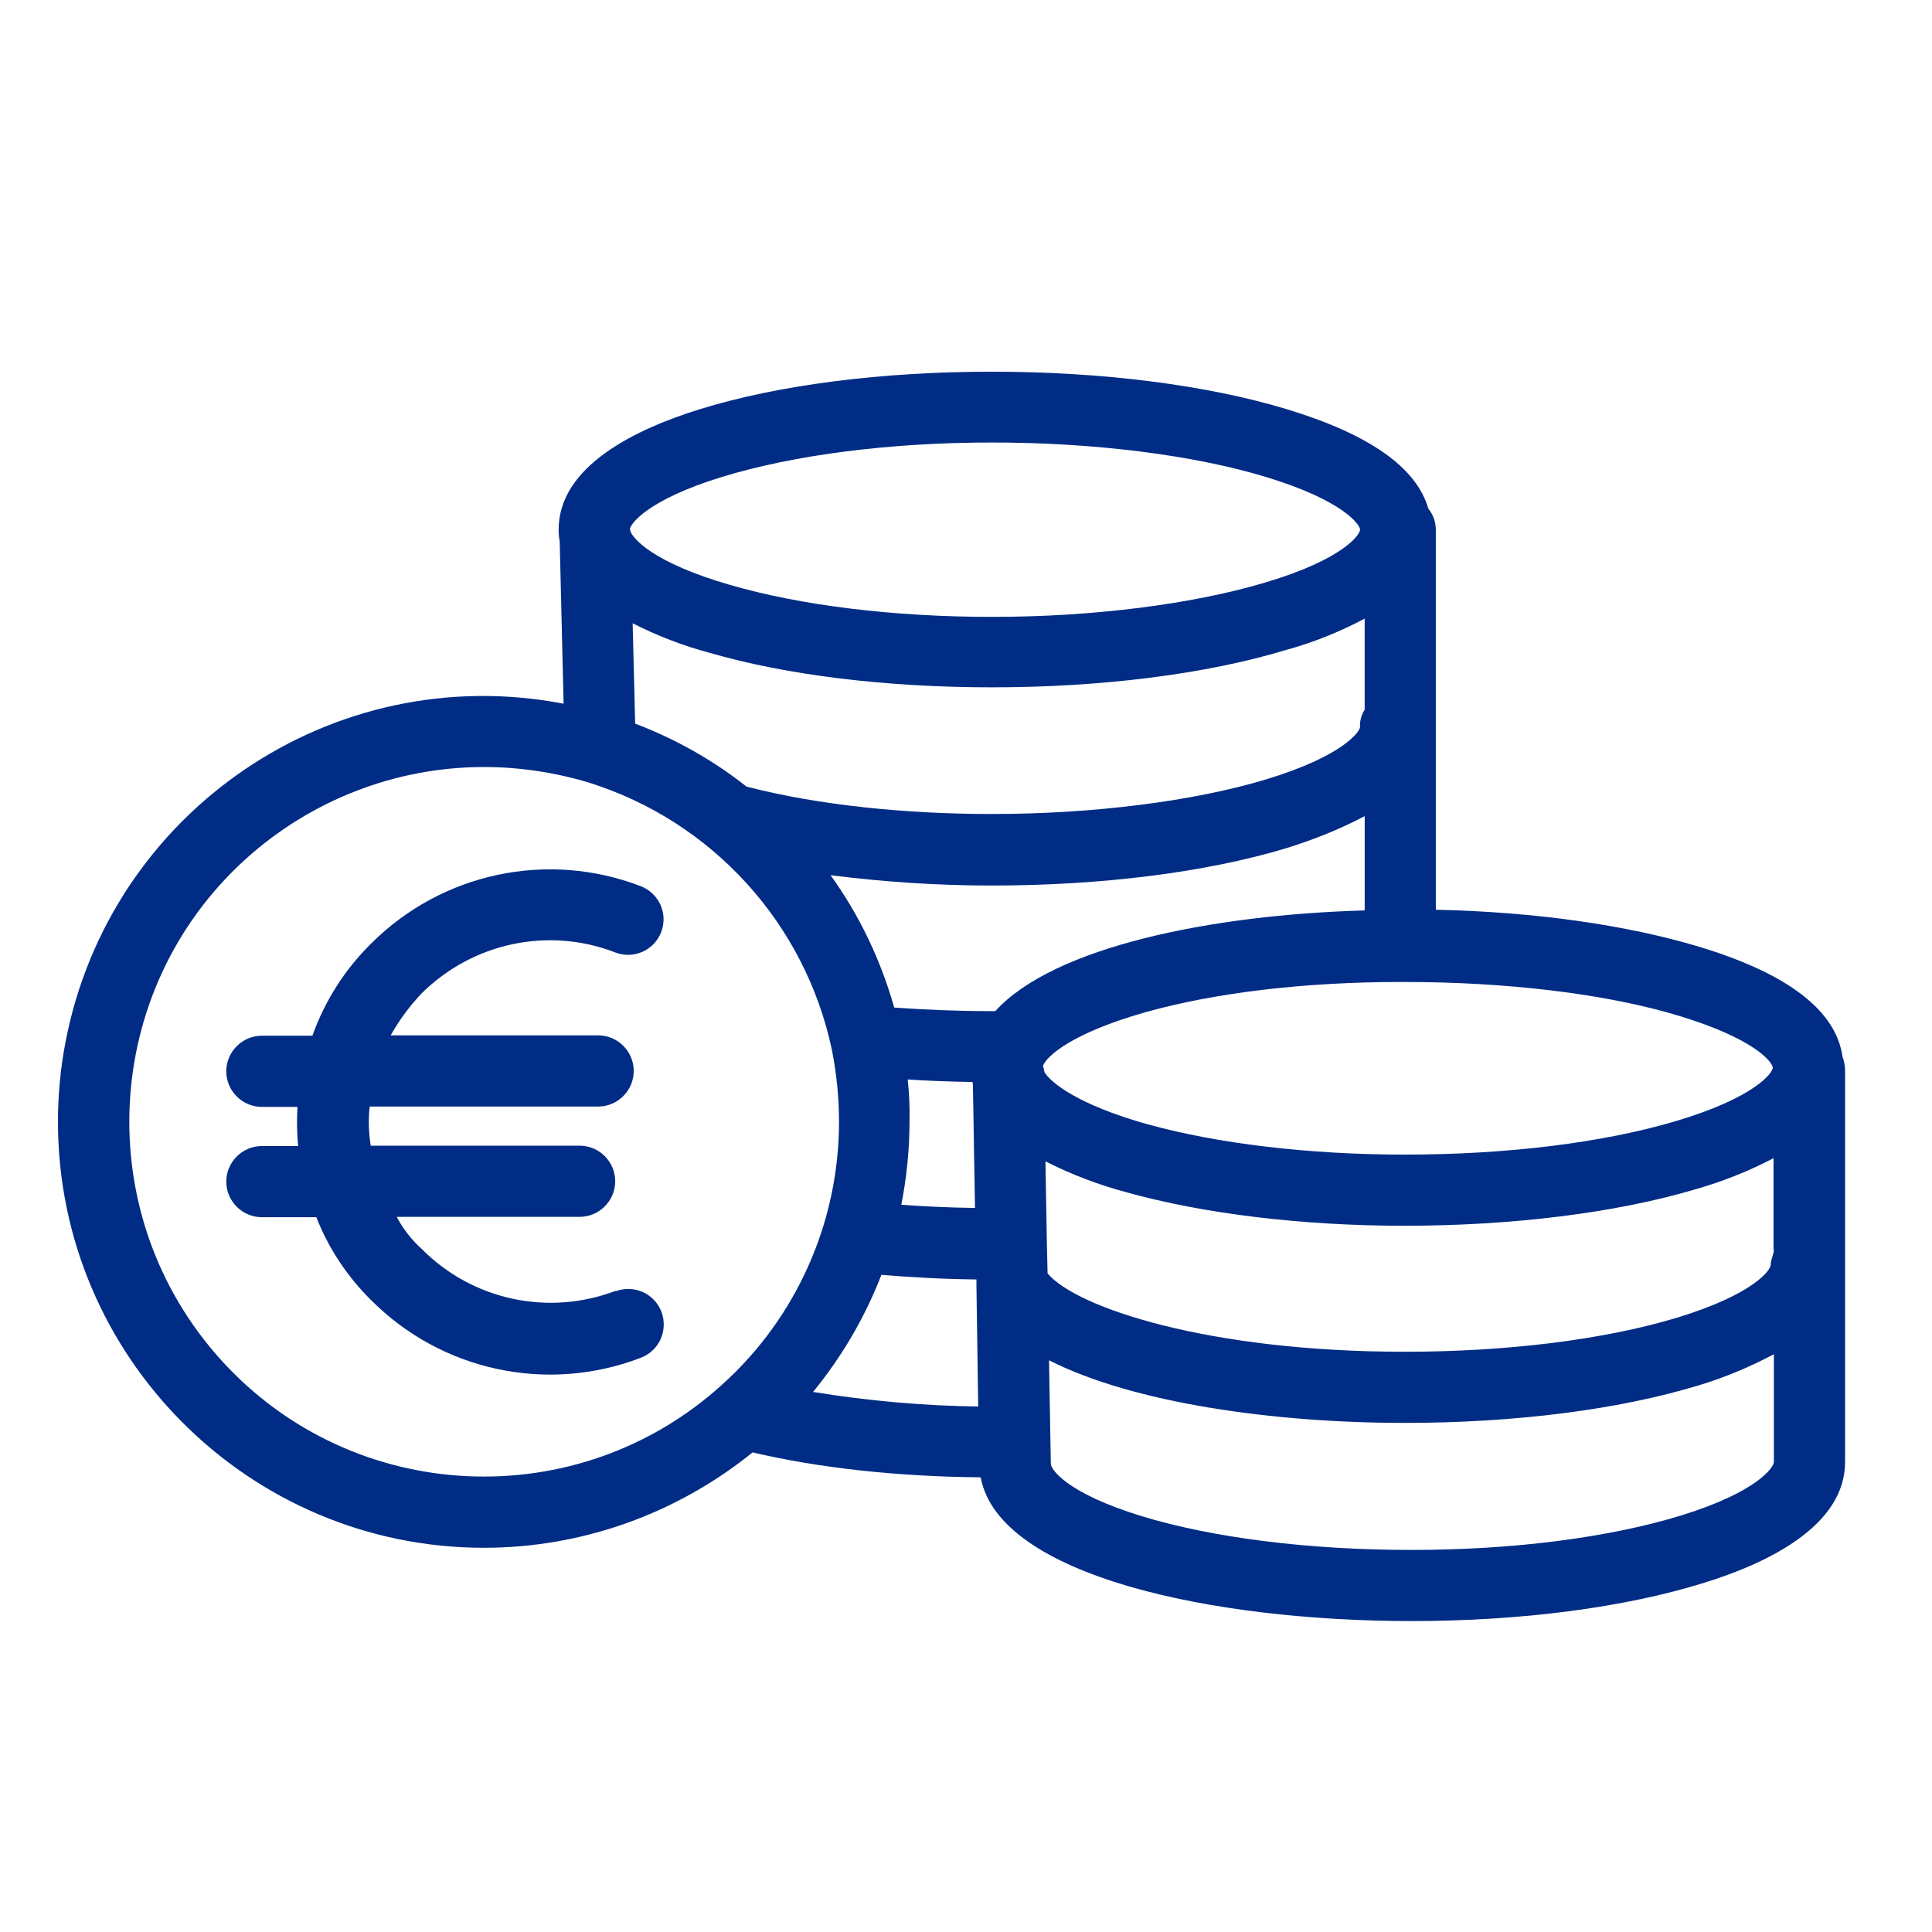 <?xml version="1.0" encoding="utf-8"?>
<!-- Generator: Adobe Illustrator 16.0.0, SVG Export Plug-In . SVG Version: 6.00 Build 0)  -->
<!DOCTYPE svg PUBLIC "-//W3C//DTD SVG 1.1//EN" "http://www.w3.org/Graphics/SVG/1.1/DTD/svg11.dtd">
<svg version="1.1" id="Layer_1" xmlns="http://www.w3.org/2000/svg" xmlns:xlink="http://www.w3.org/1999/xlink" x="0px" y="0px"
	 width="100px" height="100px" viewBox="0 0 100 100" enable-background="new 0 0 100 100" xml:space="preserve">
<g>
	<g>
		<path fill="#002C85" d="M95.372,54.713c-0.332-2.394-2.8-4.31-7.424-5.709c-3.739-1.123-8.474-1.805-13.63-1.916V27.436
			c0-0.406-0.129-0.793-0.387-1.105c-0.608-2.137-3.076-3.868-7.35-5.157c-4.144-1.253-9.56-1.935-15.251-1.935
			c-5.672,0-11.032,0.682-15.085,1.935c-3.334,1.031-7.33,2.946-7.33,6.243c0,0.203,0.018,0.406,0.055,0.608l0.202,8.399
			C17.22,34.121,5.671,41.986,3.387,53.957C3.128,55.303,3,56.684,3,58.065c0,12.156,9.892,22.048,22.048,22.048
			c5.064,0,9.964-1.75,13.906-4.937c3.462,0.812,7.515,1.252,11.807,1.29c0.938,5.102,11.99,7.44,22.305,7.44
			c5.673,0,11.016-0.7,15.104-1.97c3.353-1.032,7.331-2.967,7.331-6.264V55.432C95.5,55.191,95.463,54.934,95.372,54.713z
			 M37.352,24.691c3.72-1.143,8.693-1.787,13.998-1.787c5.269,0,10.426,0.645,14.184,1.787c3.996,1.215,4.862,2.467,4.862,2.725
			s-0.866,1.529-4.882,2.727c-3.738,1.123-8.896,1.787-14.164,1.787c-5.083,0-9.909-0.59-13.574-1.658
			c-3.961-1.142-5.064-2.412-5.157-2.818c0-0.037,0-0.055-0.02-0.055C32.618,27.141,33.465,25.888,37.352,24.691z M70.635,32.021
			v4.715c-0.165,0.258-0.258,0.571-0.239,0.885c0,0.239-0.866,1.51-4.882,2.726c-3.738,1.124-8.914,1.786-14.183,1.786
			c-4.549,0-9.007-0.479-12.543-1.381c-0.055-0.019-0.093-0.019-0.147-0.037c-1.75-1.381-3.685-2.468-5.765-3.26l-0.13-5.193
			c1.271,0.644,2.599,1.16,3.979,1.527c3.998,1.161,9.174,1.787,14.606,1.787c5.691,0,11.107-0.682,15.232-1.934
			C67.982,33.256,69.345,32.703,70.635,32.021z M37.407,71.641c-7.497,6.833-19.119,6.281-25.935-1.215
			c-6.815-7.497-6.281-19.12,1.216-25.936c3.389-3.075,7.791-4.789,12.359-4.789c1.841,0,3.684,0.277,5.45,0.811
			c6.375,2.008,11.183,7.295,12.563,13.833c0.239,1.216,0.368,2.469,0.368,3.703C43.43,63.241,41.237,68.178,37.407,71.641z
			 M42.085,72.046c1.492-1.824,2.688-3.868,3.536-6.06c1.565,0.129,3.225,0.221,4.919,0.238v0.332l0.092,6.245
			C47.776,72.764,44.922,72.506,42.085,72.046z M46.984,55.874c1.087,0.072,2.211,0.111,3.353,0.129c0,0.036,0.02,0.092,0.02,0.128
			l0.109,6.392c-1.308-0.017-2.578-0.074-3.813-0.166c0.276-1.417,0.423-2.872,0.423-4.309
			C47.095,57.329,47.059,56.61,46.984,55.874z M51.516,52.337c-0.056,0-0.11,0-0.166,0c-1.769,0-3.481-0.073-5.065-0.185
			c-0.7-2.467-1.805-4.788-3.296-6.852c2.762,0.351,5.544,0.535,8.343,0.535c5.691,0,11.107-0.682,15.251-1.934
			c1.42-0.443,2.763-0.977,4.053-1.658v4.881C62.715,47.346,54.536,49.004,51.516,52.337z M53.983,55.174
			c0.184-0.515,1.528-1.713,5.304-2.781c3.594-1.013,8.271-1.566,13.188-1.566h0.239c5.269,0,10.426,0.608,14.184,1.75
			c3.886,1.18,4.808,2.357,4.862,2.672v0.018c-0.019,0.276-0.938,1.548-5.028,2.764c-3.776,1.122-8.749,1.731-14.018,1.731
			c-4.972,0-9.725-0.57-13.371-1.585c-3.518-0.994-4.937-2.117-5.286-2.688C54.039,55.376,54.021,55.266,53.983,55.174z
			 M91.816,75.674c0,0.259-0.829,1.528-4.733,2.745c-3.74,1.16-8.713,1.805-14.018,1.805c-5.322,0-10.296-0.626-13.979-1.75
			c-3.904-1.198-4.696-2.432-4.696-2.708c0-0.018,0-0.018,0-0.036l-0.093-5.323c4.384,2.229,11.696,3.242,18.401,3.242
			c5.691,0,11.069-0.681,15.194-1.934c1.364-0.406,2.672-0.958,3.924-1.621V75.674z M91.65,65.47c0,0.259-0.848,1.51-4.826,2.727
			c-3.775,1.142-8.785,1.769-14.126,1.769c-10.113,0-16.965-2.266-18.475-4.053l-0.038-1.585l-0.073-4.217
			c1.346,0.682,2.745,1.215,4.2,1.603c3.96,1.104,9.062,1.731,14.366,1.731c5.6,0,10.94-0.663,15.049-1.879
			c1.419-0.405,2.781-0.939,4.07-1.62v4.732h0.019C91.816,64.917,91.65,65.193,91.65,65.47z"/>
	</g>
</g>
<g>
	<g>
		<path fill="#002C85" d="M34.238,67.901c-0.368-0.957-1.418-1.419-2.375-1.067c0-0.02,0-0.02,0-0.02
			c-3.481,1.326-7.405,0.479-10.021-2.154c-0.534-0.479-0.978-1.051-1.308-1.676h9.467c1.014,0,1.842-0.83,1.842-1.843
			S31.016,59.3,30.002,59.3H19.19c-0.111-0.662-0.13-1.345-0.056-2.026H30.96c1.014,0,1.842-0.829,1.842-1.842
			s-0.828-1.842-1.842-1.842H20.222c0.442-0.792,0.977-1.511,1.603-2.174c2.634-2.615,6.558-3.462,10.02-2.117
			c0.958,0.368,2.009-0.111,2.377-1.05c0.368-0.959-0.111-2.009-1.05-2.377c-4.826-1.86-10.297-0.699-13.962,2.966
			c-1.364,1.344-2.396,2.965-3.04,4.771h-2.614c-1.014,0-1.844,0.829-1.844,1.842c0,1.014,0.83,1.842,1.844,1.842h1.841
			c-0.036,0.683-0.036,1.346,0.038,2.025h-1.879c-1.014,0-1.844,0.83-1.844,1.843s0.83,1.842,1.844,1.842h2.818
			c0.625,1.603,1.602,3.076,2.836,4.292c3.646,3.665,9.116,4.845,13.962,2.982C34.128,69.909,34.589,68.859,34.238,67.901z"/>
	</g>
</g>
</svg>
